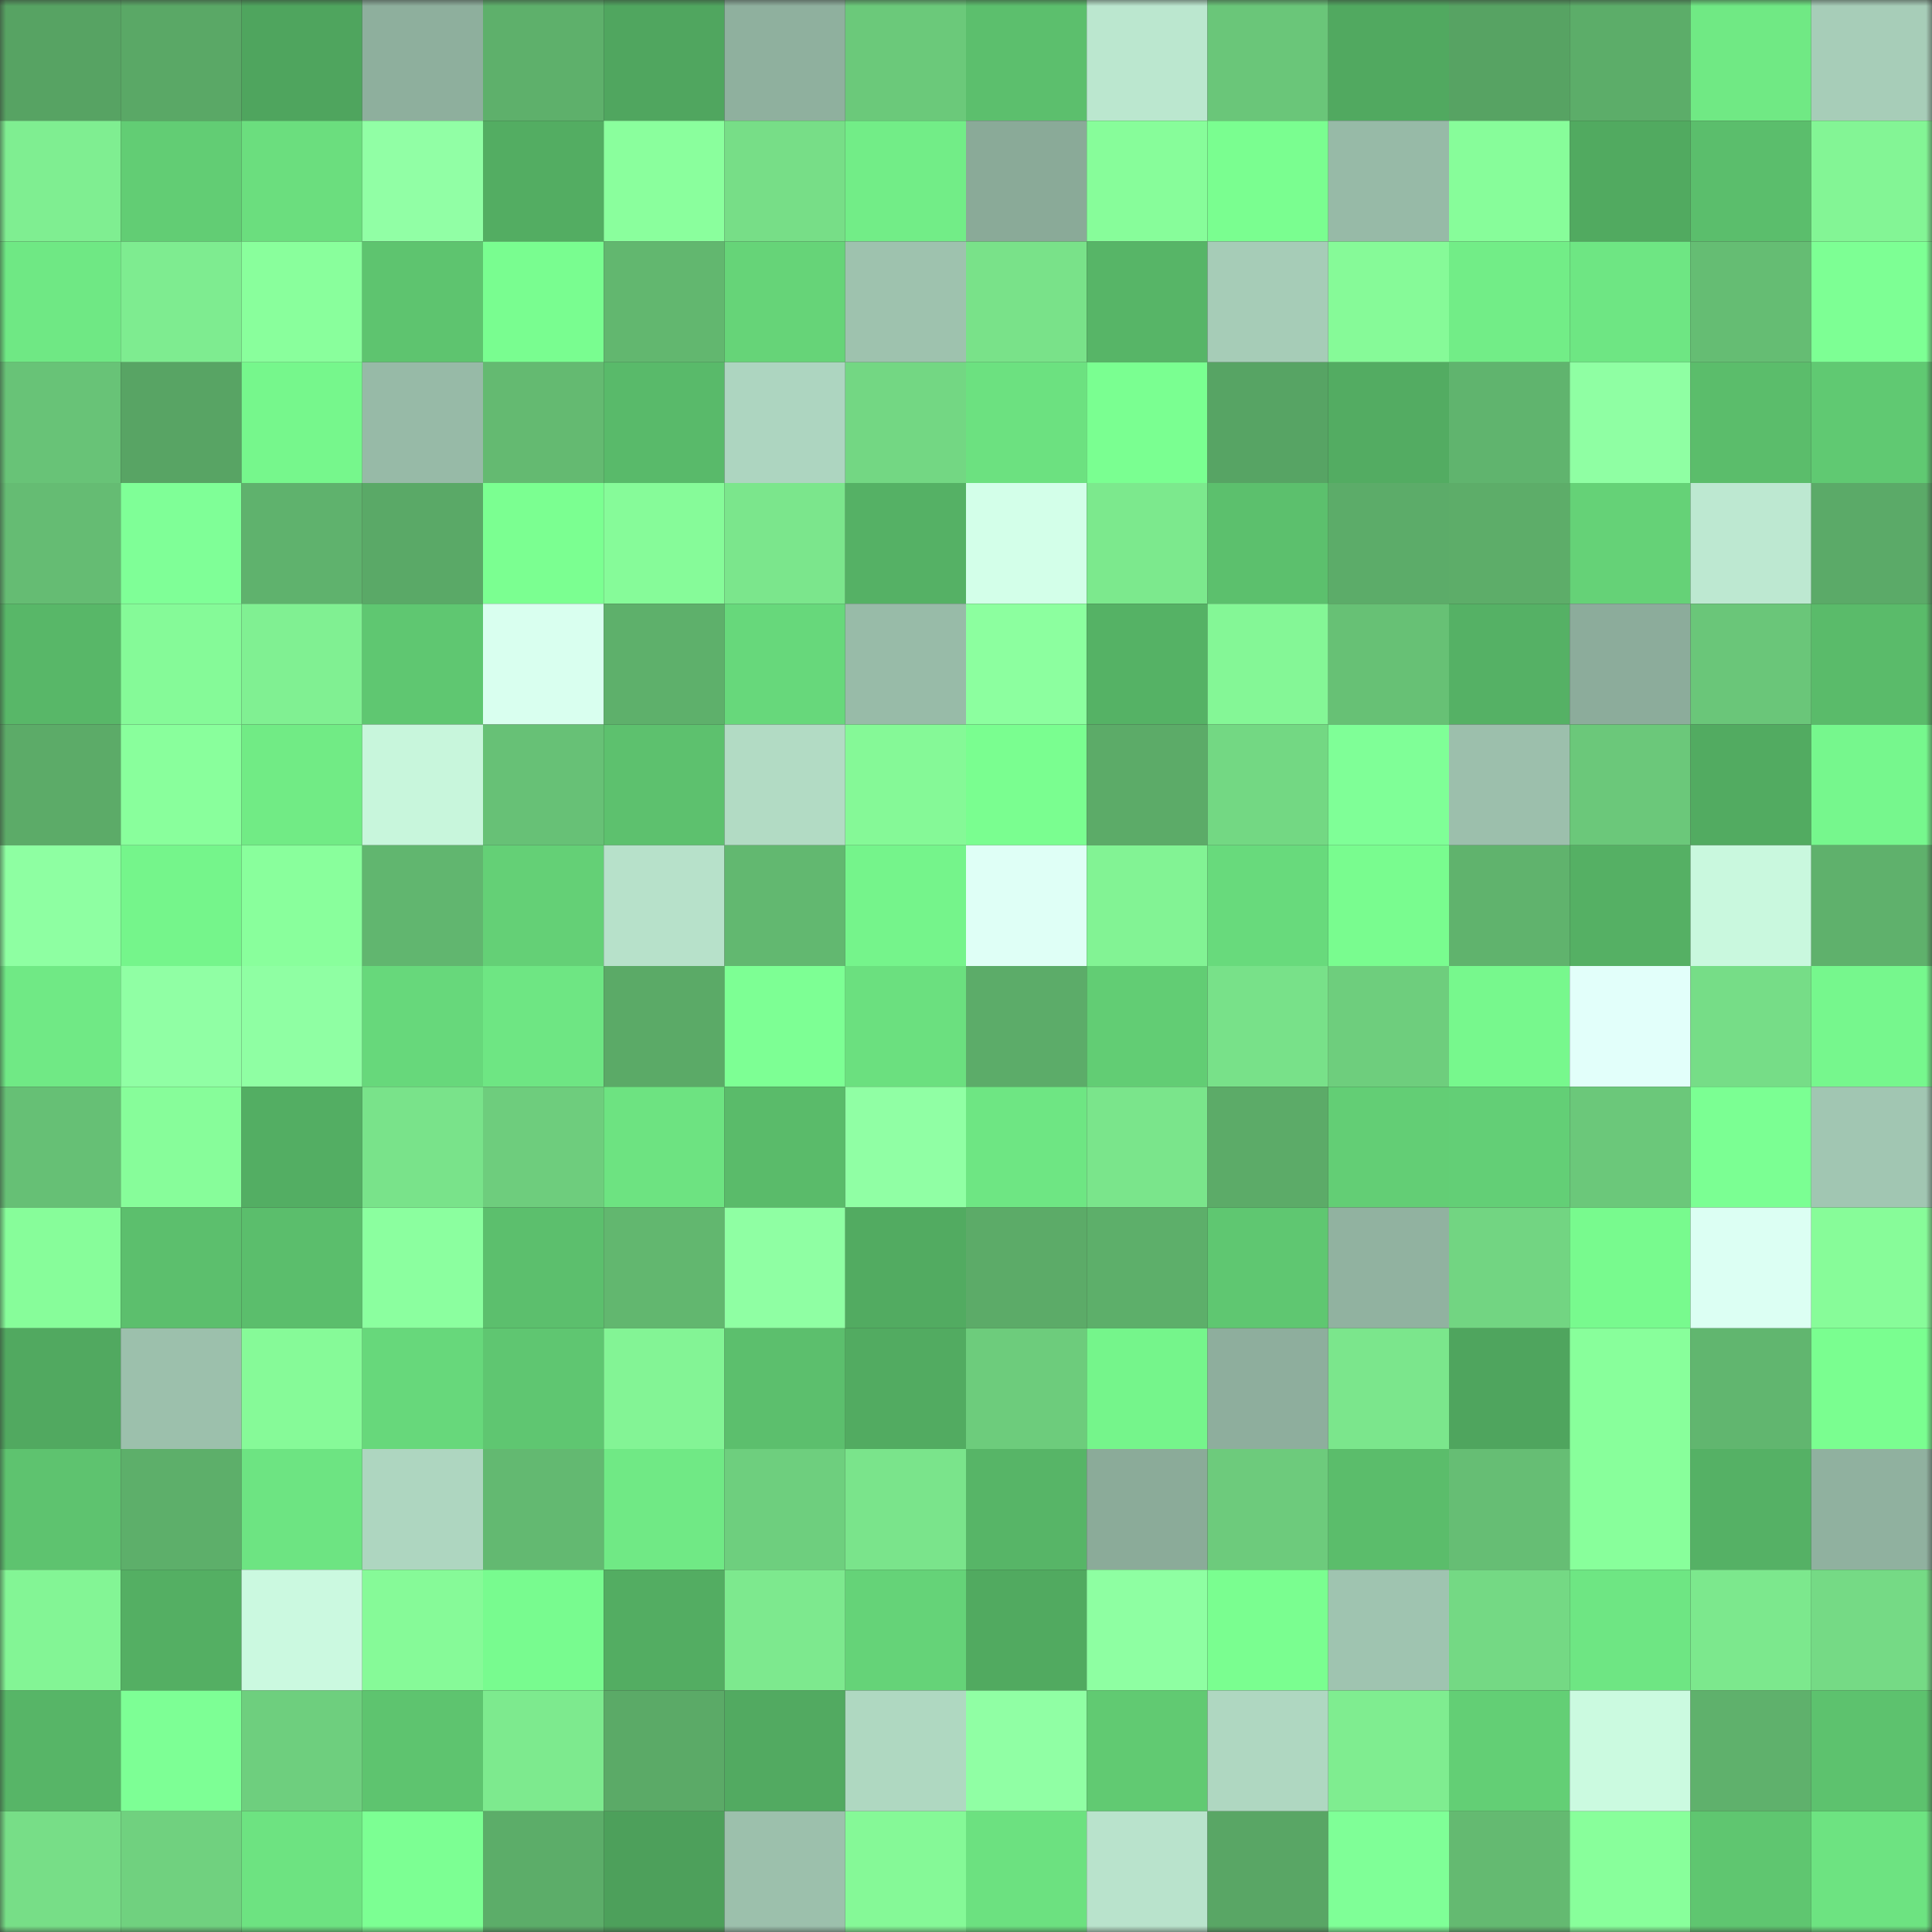<svg viewBox="0 0 160 160" fill="none" role="img" xmlns="http://www.w3.org/2000/svg" width="240" height="240" name="lens%2Cscolllens.lens"><rect x="0" y="0" width="160" height="160" fill="#333333" stroke="none"/><mask id="818245597" mask-type="alpha" maskUnits="userSpaceOnUse" x="0" y="0" width="160" height="160"><rect width="160" height="160" fill="#FFFFFF"></rect></mask><g mask="url(#818245597)"><rect x="0" y="0" width="10" height="10" fill="#57a363"></rect><rect x="10" y="0" width="10" height="10" fill="#5aa866"></rect><rect x="20" y="0" width="10" height="10" fill="#4fa55e"></rect><rect x="30" y="0" width="10" height="10" fill="#8eaf9d"></rect><rect x="40" y="0" width="10" height="10" fill="#5eb06b"></rect><rect x="50" y="0" width="10" height="10" fill="#50a65f"></rect><rect x="60" y="0" width="10" height="10" fill="#8fb09e"></rect><rect x="70" y="0" width="10" height="10" fill="#6bc97a"></rect><rect x="80" y="0" width="10" height="10" fill="#5cbf6d"></rect><rect x="90" y="0" width="10" height="10" fill="#bbe7cf"></rect><rect x="100" y="0" width="10" height="10" fill="#6ac679"></rect><rect x="110" y="0" width="10" height="10" fill="#51a960"></rect><rect x="120" y="0" width="10" height="10" fill="#57a363"></rect><rect x="130" y="0" width="10" height="10" fill="#5cad69"></rect><rect x="140" y="0" width="10" height="10" fill="#70e984"></rect><rect x="150" y="0" width="10" height="10" fill="#a7cdb8"></rect><rect x="0" y="10" width="10" height="10" fill="#7fee91"></rect><rect x="10" y="10" width="10" height="10" fill="#62cd74"></rect><rect x="20" y="10" width="10" height="10" fill="#6bde7e"></rect><rect x="30" y="10" width="10" height="10" fill="#91ffa5"></rect><rect x="40" y="10" width="10" height="10" fill="#53ad62"></rect><rect x="50" y="10" width="10" height="10" fill="#8aff9d"></rect><rect x="60" y="10" width="10" height="10" fill="#77de87"></rect><rect x="70" y="10" width="10" height="10" fill="#72ed87"></rect><rect x="80" y="10" width="10" height="10" fill="#8aaa98"></rect><rect x="90" y="10" width="10" height="10" fill="#87fd9a"></rect><rect x="100" y="10" width="10" height="10" fill="#7afe90"></rect><rect x="110" y="10" width="10" height="10" fill="#97baa7"></rect><rect x="120" y="10" width="10" height="10" fill="#87fd9a"></rect><rect x="130" y="10" width="10" height="10" fill="#51aa60"></rect><rect x="140" y="10" width="10" height="10" fill="#5bbe6c"></rect><rect x="150" y="10" width="10" height="10" fill="#83f595"></rect><rect x="0" y="20" width="10" height="10" fill="#6fe884"></rect><rect x="10" y="20" width="10" height="10" fill="#7eec90"></rect><rect x="20" y="20" width="10" height="10" fill="#89ff9c"></rect><rect x="30" y="20" width="10" height="10" fill="#5ec46f"></rect><rect x="40" y="20" width="10" height="10" fill="#79fd90"></rect><rect x="50" y="20" width="10" height="10" fill="#62b76f"></rect><rect x="60" y="20" width="10" height="10" fill="#66d478"></rect><rect x="70" y="20" width="10" height="10" fill="#9ec2ae"></rect><rect x="80" y="20" width="10" height="10" fill="#79e289"></rect><rect x="90" y="20" width="10" height="10" fill="#57b567"></rect><rect x="100" y="20" width="10" height="10" fill="#a6ccb7"></rect><rect x="110" y="20" width="10" height="10" fill="#86fa98"></rect><rect x="120" y="20" width="10" height="10" fill="#72ed87"></rect><rect x="130" y="20" width="10" height="10" fill="#6ee683"></rect><rect x="140" y="20" width="10" height="10" fill="#65bd73"></rect><rect x="150" y="20" width="10" height="10" fill="#7dff94"></rect><rect x="0" y="30" width="10" height="10" fill="#68c377"></rect><rect x="10" y="30" width="10" height="10" fill="#58a464"></rect><rect x="20" y="30" width="10" height="10" fill="#76f78c"></rect><rect x="30" y="30" width="10" height="10" fill="#97baa7"></rect><rect x="40" y="30" width="10" height="10" fill="#64ba71"></rect><rect x="50" y="30" width="10" height="10" fill="#59ba6a"></rect><rect x="60" y="30" width="10" height="10" fill="#add5c0"></rect><rect x="70" y="30" width="10" height="10" fill="#73d783"></rect><rect x="80" y="30" width="10" height="10" fill="#6ce180"></rect><rect x="90" y="30" width="10" height="10" fill="#7aff91"></rect><rect x="100" y="30" width="10" height="10" fill="#57a464"></rect><rect x="110" y="30" width="10" height="10" fill="#53ac62"></rect><rect x="120" y="30" width="10" height="10" fill="#60b46e"></rect><rect x="130" y="30" width="10" height="10" fill="#8fffa3"></rect><rect x="140" y="30" width="10" height="10" fill="#5bbd6b"></rect><rect x="150" y="30" width="10" height="10" fill="#60c972"></rect><rect x="0" y="40" width="10" height="10" fill="#65bc73"></rect><rect x="10" y="40" width="10" height="10" fill="#7fff97"></rect><rect x="20" y="40" width="10" height="10" fill="#5fb26d"></rect><rect x="30" y="40" width="10" height="10" fill="#5aa967"></rect><rect x="40" y="40" width="10" height="10" fill="#7bff91"></rect><rect x="50" y="40" width="10" height="10" fill="#86fb99"></rect><rect x="60" y="40" width="10" height="10" fill="#7be68c"></rect><rect x="70" y="40" width="10" height="10" fill="#55b165"></rect><rect x="80" y="40" width="10" height="10" fill="#d3ffe9"></rect><rect x="90" y="40" width="10" height="10" fill="#7ce98d"></rect><rect x="100" y="40" width="10" height="10" fill="#5cc06d"></rect><rect x="110" y="40" width="10" height="10" fill="#5cac69"></rect><rect x="120" y="40" width="10" height="10" fill="#5dad69"></rect><rect x="130" y="40" width="10" height="10" fill="#65d277"></rect><rect x="140" y="40" width="10" height="10" fill="#bde8d1"></rect><rect x="150" y="40" width="10" height="10" fill="#5baa68"></rect><rect x="0" y="50" width="10" height="10" fill="#58b768"></rect><rect x="10" y="50" width="10" height="10" fill="#85fa98"></rect><rect x="20" y="50" width="10" height="10" fill="#80f092"></rect><rect x="30" y="50" width="10" height="10" fill="#5fc771"></rect><rect x="40" y="50" width="10" height="10" fill="#d9ffef"></rect><rect x="50" y="50" width="10" height="10" fill="#5eb06b"></rect><rect x="60" y="50" width="10" height="10" fill="#67d87b"></rect><rect x="70" y="50" width="10" height="10" fill="#98bba8"></rect><rect x="80" y="50" width="10" height="10" fill="#8cff9f"></rect><rect x="90" y="50" width="10" height="10" fill="#55b265"></rect><rect x="100" y="50" width="10" height="10" fill="#84f796"></rect><rect x="110" y="50" width="10" height="10" fill="#67c175"></rect><rect x="120" y="50" width="10" height="10" fill="#55b165"></rect><rect x="130" y="50" width="10" height="10" fill="#8cac9b"></rect><rect x="140" y="50" width="10" height="10" fill="#6ac679"></rect><rect x="150" y="50" width="10" height="10" fill="#5abb6a"></rect><rect x="0" y="60" width="10" height="10" fill="#5cab68"></rect><rect x="10" y="60" width="10" height="10" fill="#89ff9c"></rect><rect x="20" y="60" width="10" height="10" fill="#71eb85"></rect><rect x="30" y="60" width="10" height="10" fill="#c8f6dc"></rect><rect x="40" y="60" width="10" height="10" fill="#67c176"></rect><rect x="50" y="60" width="10" height="10" fill="#5dc16e"></rect><rect x="60" y="60" width="10" height="10" fill="#b2dbc4"></rect><rect x="70" y="60" width="10" height="10" fill="#85f997"></rect><rect x="80" y="60" width="10" height="10" fill="#7afe90"></rect><rect x="90" y="60" width="10" height="10" fill="#5cab68"></rect><rect x="100" y="60" width="10" height="10" fill="#73d883"></rect><rect x="110" y="60" width="10" height="10" fill="#7fff97"></rect><rect x="120" y="60" width="10" height="10" fill="#9cbfac"></rect><rect x="130" y="60" width="10" height="10" fill="#6bc87a"></rect><rect x="140" y="60" width="10" height="10" fill="#52ab61"></rect><rect x="150" y="60" width="10" height="10" fill="#76f78d"></rect><rect x="0" y="70" width="10" height="10" fill="#8effa2"></rect><rect x="10" y="70" width="10" height="10" fill="#75f58b"></rect><rect x="20" y="70" width="10" height="10" fill="#89ff9c"></rect><rect x="30" y="70" width="10" height="10" fill="#61b66f"></rect><rect x="40" y="70" width="10" height="10" fill="#64d076"></rect><rect x="50" y="70" width="10" height="10" fill="#b7e1ca"></rect><rect x="60" y="70" width="10" height="10" fill="#62b870"></rect><rect x="70" y="70" width="10" height="10" fill="#75f48b"></rect><rect x="80" y="70" width="10" height="10" fill="#dffff6"></rect><rect x="90" y="70" width="10" height="10" fill="#82f394"></rect><rect x="100" y="70" width="10" height="10" fill="#68da7c"></rect><rect x="110" y="70" width="10" height="10" fill="#79fc8f"></rect><rect x="120" y="70" width="10" height="10" fill="#60b36d"></rect><rect x="130" y="70" width="10" height="10" fill="#55b064"></rect><rect x="140" y="70" width="10" height="10" fill="#c9f8de"></rect><rect x="150" y="70" width="10" height="10" fill="#5fb16c"></rect><rect x="0" y="80" width="10" height="10" fill="#70e985"></rect><rect x="10" y="80" width="10" height="10" fill="#90ffa4"></rect><rect x="20" y="80" width="10" height="10" fill="#8fffa3"></rect><rect x="30" y="80" width="10" height="10" fill="#67d87b"></rect><rect x="40" y="80" width="10" height="10" fill="#6ee683"></rect><rect x="50" y="80" width="10" height="10" fill="#5baa67"></rect><rect x="60" y="80" width="10" height="10" fill="#7dff94"></rect><rect x="70" y="80" width="10" height="10" fill="#6be07f"></rect><rect x="80" y="80" width="10" height="10" fill="#5cac69"></rect><rect x="90" y="80" width="10" height="10" fill="#62cd74"></rect><rect x="100" y="80" width="10" height="10" fill="#78e189"></rect><rect x="110" y="80" width="10" height="10" fill="#6ece7d"></rect><rect x="120" y="80" width="10" height="10" fill="#77f88d"></rect><rect x="130" y="80" width="10" height="10" fill="#e2fffa"></rect><rect x="140" y="80" width="10" height="10" fill="#76dd87"></rect><rect x="150" y="80" width="10" height="10" fill="#76f78d"></rect><rect x="0" y="90" width="10" height="10" fill="#66c075"></rect><rect x="10" y="90" width="10" height="10" fill="#87fd9a"></rect><rect x="20" y="90" width="10" height="10" fill="#53ae63"></rect><rect x="30" y="90" width="10" height="10" fill="#79e38a"></rect><rect x="40" y="90" width="10" height="10" fill="#6ecd7d"></rect><rect x="50" y="90" width="10" height="10" fill="#6de381"></rect><rect x="60" y="90" width="10" height="10" fill="#5abb6a"></rect><rect x="70" y="90" width="10" height="10" fill="#90ffa4"></rect><rect x="80" y="90" width="10" height="10" fill="#6ee683"></rect><rect x="90" y="90" width="10" height="10" fill="#7ae58b"></rect><rect x="100" y="90" width="10" height="10" fill="#5cab68"></rect><rect x="110" y="90" width="10" height="10" fill="#63ce75"></rect><rect x="120" y="90" width="10" height="10" fill="#63cf76"></rect><rect x="130" y="90" width="10" height="10" fill="#6bc87a"></rect><rect x="140" y="90" width="10" height="10" fill="#7bff93"></rect><rect x="150" y="90" width="10" height="10" fill="#a1c6b2"></rect><rect x="0" y="100" width="10" height="10" fill="#87fd9a"></rect><rect x="10" y="100" width="10" height="10" fill="#5cbf6d"></rect><rect x="20" y="100" width="10" height="10" fill="#5bbe6c"></rect><rect x="30" y="100" width="10" height="10" fill="#8bff9f"></rect><rect x="40" y="100" width="10" height="10" fill="#5cbf6d"></rect><rect x="50" y="100" width="10" height="10" fill="#62b76f"></rect><rect x="60" y="100" width="10" height="10" fill="#8fffa3"></rect><rect x="70" y="100" width="10" height="10" fill="#52ab61"></rect><rect x="80" y="100" width="10" height="10" fill="#5cab68"></rect><rect x="90" y="100" width="10" height="10" fill="#5daf6a"></rect><rect x="100" y="100" width="10" height="10" fill="#5fc771"></rect><rect x="110" y="100" width="10" height="10" fill="#91b2a0"></rect><rect x="120" y="100" width="10" height="10" fill="#72d582"></rect><rect x="130" y="100" width="10" height="10" fill="#78fa8e"></rect><rect x="140" y="100" width="10" height="10" fill="#dcfff3"></rect><rect x="150" y="100" width="10" height="10" fill="#87fc99"></rect><rect x="0" y="110" width="10" height="10" fill="#51a960"></rect><rect x="10" y="110" width="10" height="10" fill="#9cc0ac"></rect><rect x="20" y="110" width="10" height="10" fill="#86fa98"></rect><rect x="30" y="110" width="10" height="10" fill="#67d87b"></rect><rect x="40" y="110" width="10" height="10" fill="#5fc671"></rect><rect x="50" y="110" width="10" height="10" fill="#83f495"></rect><rect x="60" y="110" width="10" height="10" fill="#5cbf6d"></rect><rect x="70" y="110" width="10" height="10" fill="#52ab61"></rect><rect x="80" y="110" width="10" height="10" fill="#6dcc7c"></rect><rect x="90" y="110" width="10" height="10" fill="#75f58b"></rect><rect x="100" y="110" width="10" height="10" fill="#8eae9d"></rect><rect x="110" y="110" width="10" height="10" fill="#7be68c"></rect><rect x="120" y="110" width="10" height="10" fill="#4fa55e"></rect><rect x="130" y="110" width="10" height="10" fill="#88ff9b"></rect><rect x="140" y="110" width="10" height="10" fill="#61b66f"></rect><rect x="150" y="110" width="10" height="10" fill="#7afe90"></rect><rect x="0" y="120" width="10" height="10" fill="#5ec36f"></rect><rect x="10" y="120" width="10" height="10" fill="#5daf6a"></rect><rect x="20" y="120" width="10" height="10" fill="#6de482"></rect><rect x="30" y="120" width="10" height="10" fill="#aed6c0"></rect><rect x="40" y="120" width="10" height="10" fill="#63b971"></rect><rect x="50" y="120" width="10" height="10" fill="#70e985"></rect><rect x="60" y="120" width="10" height="10" fill="#6ecf7e"></rect><rect x="70" y="120" width="10" height="10" fill="#7ae48b"></rect><rect x="80" y="120" width="10" height="10" fill="#57b567"></rect><rect x="90" y="120" width="10" height="10" fill="#8bab99"></rect><rect x="100" y="120" width="10" height="10" fill="#6dcb7c"></rect><rect x="110" y="120" width="10" height="10" fill="#5bbd6b"></rect><rect x="120" y="120" width="10" height="10" fill="#66be74"></rect><rect x="130" y="120" width="10" height="10" fill="#88ff9b"></rect><rect x="140" y="120" width="10" height="10" fill="#55b165"></rect><rect x="150" y="120" width="10" height="10" fill="#90b19f"></rect><rect x="0" y="130" width="10" height="10" fill="#83f595"></rect><rect x="10" y="130" width="10" height="10" fill="#54af63"></rect><rect x="20" y="130" width="10" height="10" fill="#cbf9e0"></rect><rect x="30" y="130" width="10" height="10" fill="#86fa98"></rect><rect x="40" y="130" width="10" height="10" fill="#78fb8f"></rect><rect x="50" y="130" width="10" height="10" fill="#53ad62"></rect><rect x="60" y="130" width="10" height="10" fill="#7de98e"></rect><rect x="70" y="130" width="10" height="10" fill="#65d378"></rect><rect x="80" y="130" width="10" height="10" fill="#51aa60"></rect><rect x="90" y="130" width="10" height="10" fill="#8effa2"></rect><rect x="100" y="130" width="10" height="10" fill="#7afe90"></rect><rect x="110" y="130" width="10" height="10" fill="#9fc4b0"></rect><rect x="120" y="130" width="10" height="10" fill="#74d984"></rect><rect x="130" y="130" width="10" height="10" fill="#6ee683"></rect><rect x="140" y="130" width="10" height="10" fill="#7ce88d"></rect><rect x="150" y="130" width="10" height="10" fill="#75da85"></rect><rect x="0" y="140" width="10" height="10" fill="#57b567"></rect><rect x="10" y="140" width="10" height="10" fill="#7dff95"></rect><rect x="20" y="140" width="10" height="10" fill="#6ecf7e"></rect><rect x="30" y="140" width="10" height="10" fill="#5ec46f"></rect><rect x="40" y="140" width="10" height="10" fill="#7dea8e"></rect><rect x="50" y="140" width="10" height="10" fill="#5baa67"></rect><rect x="60" y="140" width="10" height="10" fill="#52aa61"></rect><rect x="70" y="140" width="10" height="10" fill="#afd8c1"></rect><rect x="80" y="140" width="10" height="10" fill="#90ffa4"></rect><rect x="90" y="140" width="10" height="10" fill="#61ca72"></rect><rect x="100" y="140" width="10" height="10" fill="#afd7c1"></rect><rect x="110" y="140" width="10" height="10" fill="#7fed90"></rect><rect x="120" y="140" width="10" height="10" fill="#63cf75"></rect><rect x="130" y="140" width="10" height="10" fill="#cbfae0"></rect><rect x="140" y="140" width="10" height="10" fill="#5fb16c"></rect><rect x="150" y="140" width="10" height="10" fill="#5dc26e"></rect><rect x="0" y="150" width="10" height="10" fill="#77de87"></rect><rect x="10" y="150" width="10" height="10" fill="#70d17f"></rect><rect x="20" y="150" width="10" height="10" fill="#6de381"></rect><rect x="30" y="150" width="10" height="10" fill="#7cff93"></rect><rect x="40" y="150" width="10" height="10" fill="#5cad69"></rect><rect x="50" y="150" width="10" height="10" fill="#4da05b"></rect><rect x="60" y="150" width="10" height="10" fill="#9cc0ac"></rect><rect x="70" y="150" width="10" height="10" fill="#85f997"></rect><rect x="80" y="150" width="10" height="10" fill="#6ce180"></rect><rect x="90" y="150" width="10" height="10" fill="#b9e3cc"></rect><rect x="100" y="150" width="10" height="10" fill="#59a665"></rect><rect x="110" y="150" width="10" height="10" fill="#7fff97"></rect><rect x="120" y="150" width="10" height="10" fill="#64ba71"></rect><rect x="130" y="150" width="10" height="10" fill="#88ff9b"></rect><rect x="140" y="150" width="10" height="10" fill="#5fc670"></rect><rect x="150" y="150" width="10" height="10" fill="#6de381"></rect></g></svg>